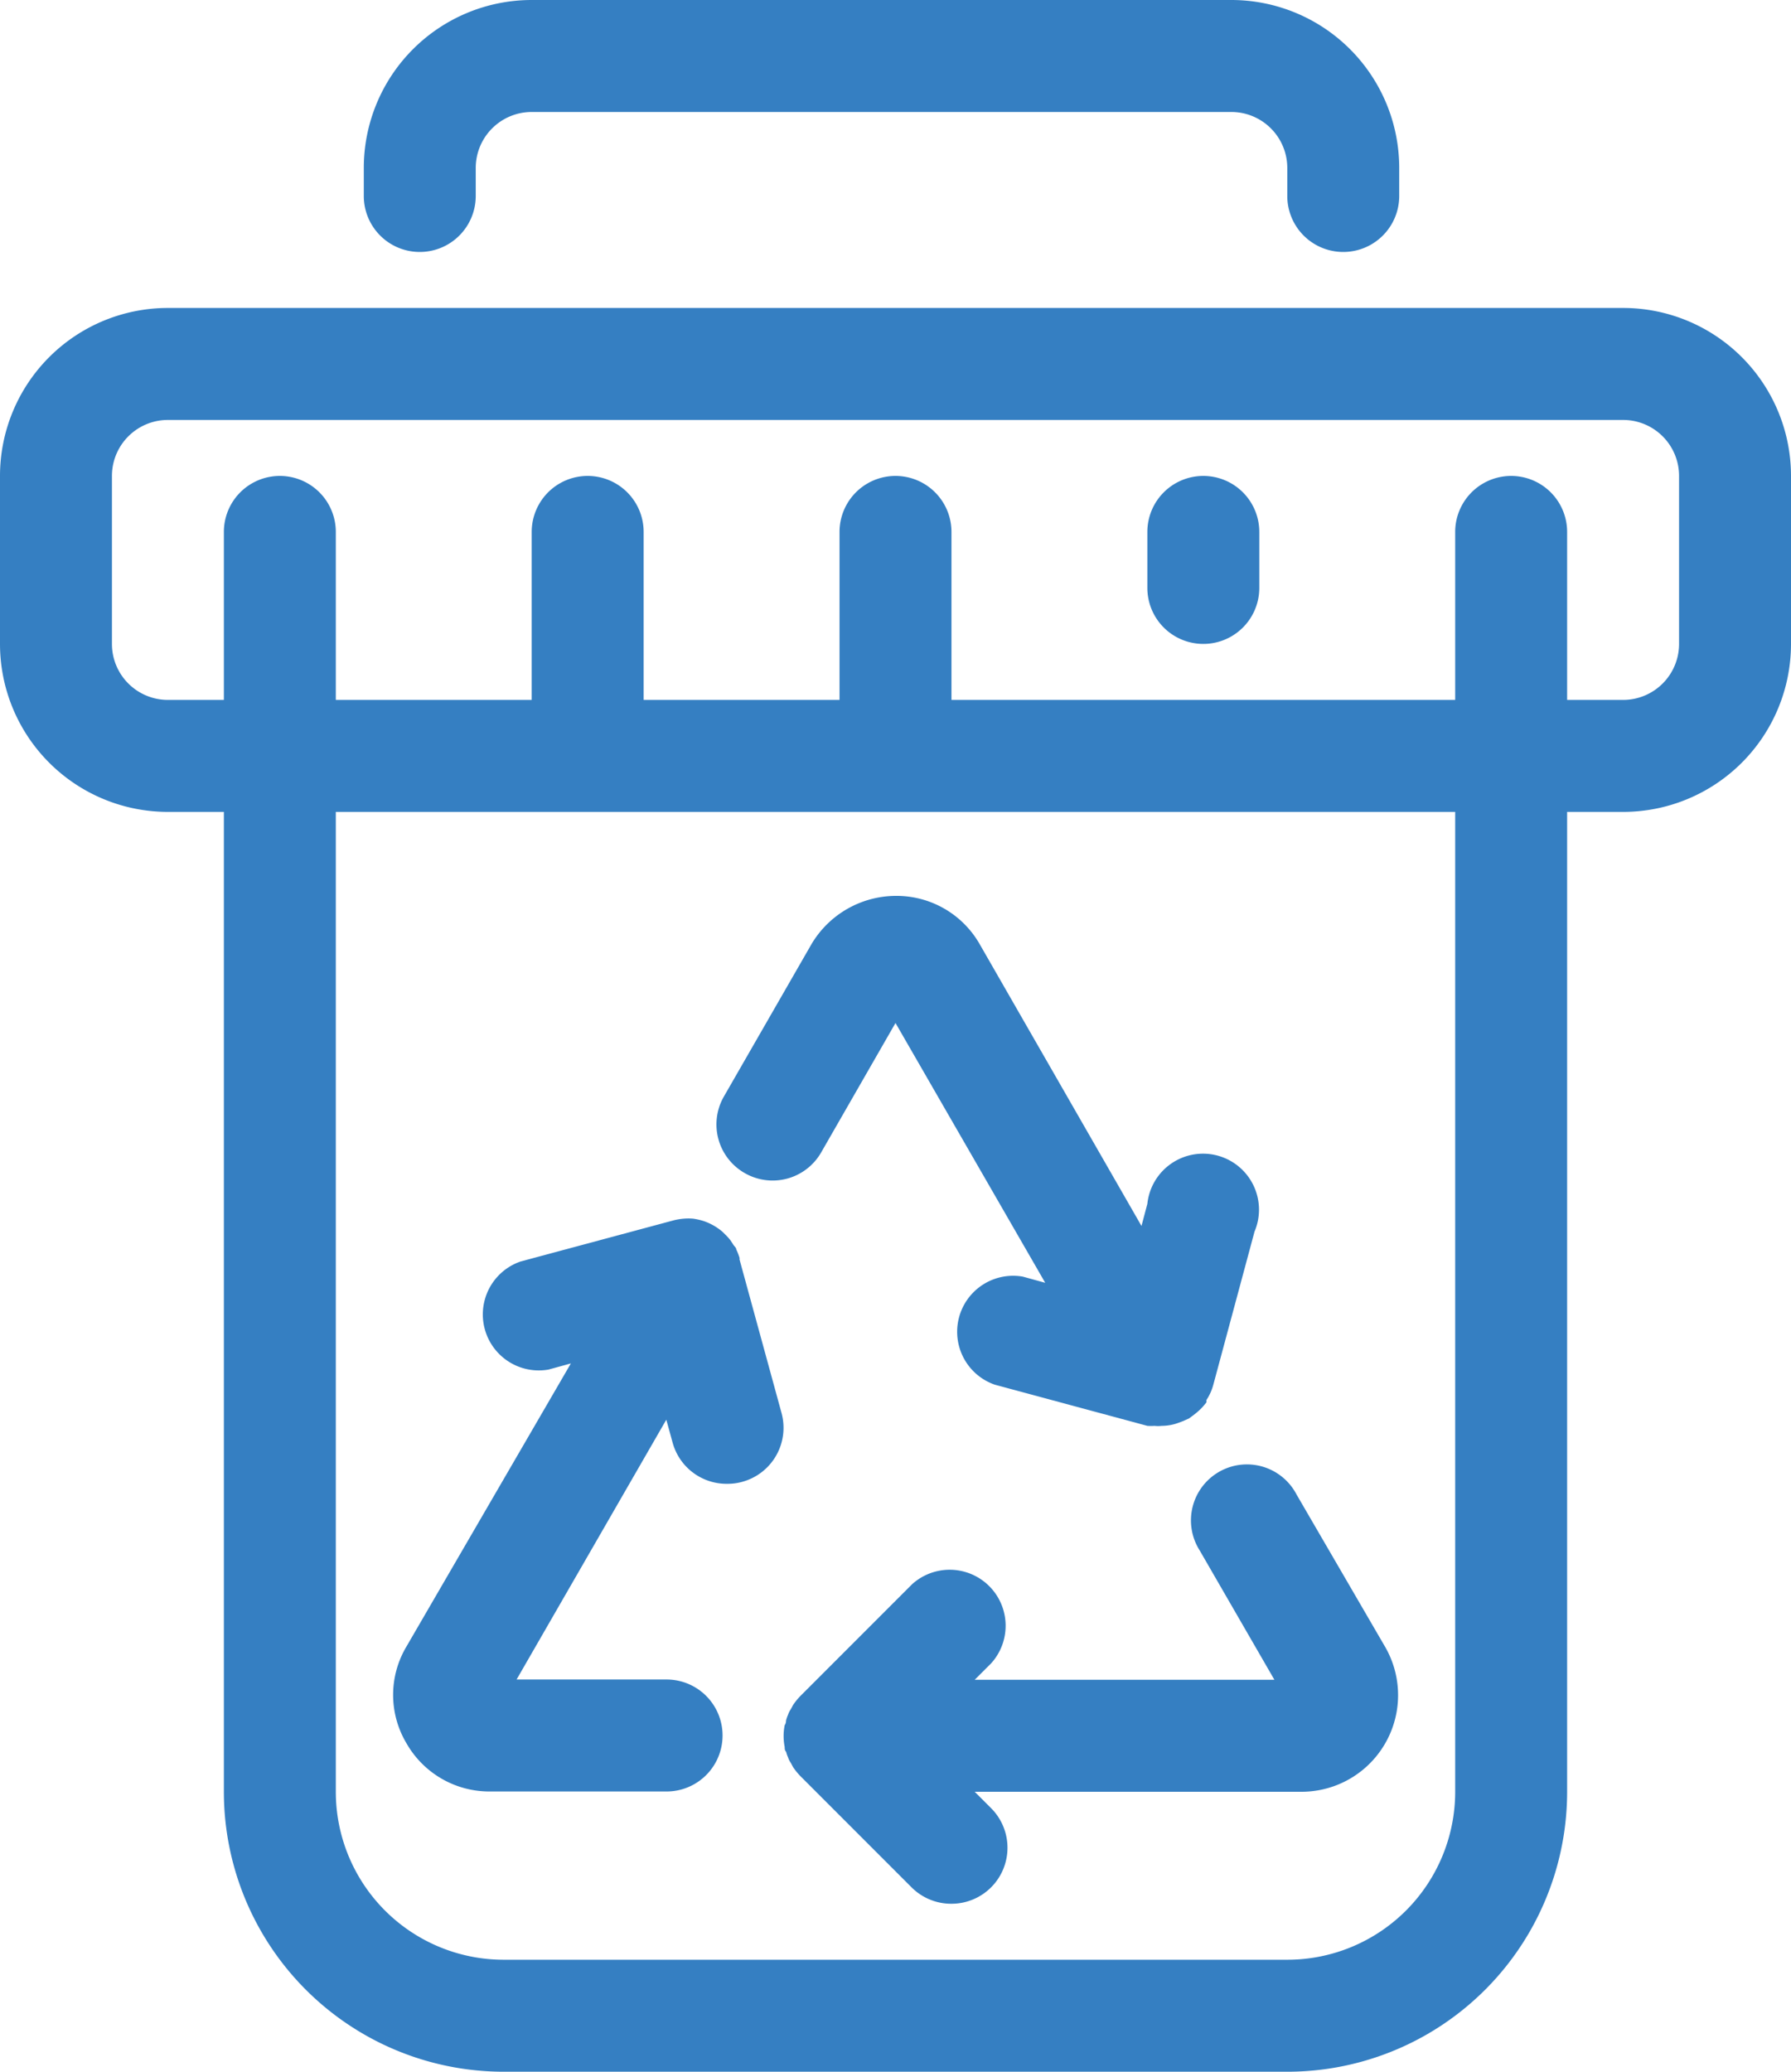 <svg xmlns="http://www.w3.org/2000/svg" id="Layer_1" data-name="Layer 1" viewBox="0 0 64 74"><defs><style>.cls-1{fill:#357fc2;}</style></defs><path class="cls-1" d="M23,12a2,2,0,0,0,2-2V9a2,2,0,0,1,2-2H52a2,2,0,0,1,2,2v1a2,2,0,0,0,4,0V9a6,6,0,0,0-6-6H27a6,6,0,0,0-6,6v1A2,2,0,0,0,23,12Z" transform="translate(-8 -3)"></path><path class="cls-1" d="M51,20a2,2,0,0,0-2,2v2a2,2,0,0,0,4,0V22A2,2,0,0,0,51,20Z" transform="translate(-8 -3)"></path><path class="cls-1" d="M66,14H14a6,6,0,0,0-6,6v6a6,6,0,0,0,6,6h2V67A10,10,0,0,0,26,77H54A10,10,0,0,0,64,67V32h2a6,6,0,0,0,6-6V20A6,6,0,0,0,66,14ZM54,73H26a6,6,0,0,1-6-6V32H60V67A6,6,0,0,1,54,73ZM68,26a2,2,0,0,1-2,2H64V22a2,2,0,0,0-4,0v6H42V22a2,2,0,0,0-4,0v6H31V22a2,2,0,0,0-4,0v6H20V22a2,2,0,0,0-4,0v6H14a2,2,0,0,1-2-2V20a2,2,0,0,1,2-2H66a2,2,0,0,1,2,2Z" transform="translate(-8 -3)"></path><path class="cls-1" d="M54.33,56.38a2,2,0,1,0-3.46,2L53.54,63H42.83l.59-.59a2,2,0,0,0-2.83-2.82l-4,4a2.42,2.42,0,0,0-.25.31l-.08.15a.75.75,0,0,0-.1.2,1.18,1.18,0,0,0-.07.2s0,.11-.05.17a2,2,0,0,0,0,.78c0,.06,0,.12.05.17a1.18,1.18,0,0,0,.07.2.75.75,0,0,0,.1.2l.08.15a2.42,2.42,0,0,0,.25.31l4,4A2,2,0,0,0,42,71a2,2,0,0,0,1.42-.59,2,2,0,0,0,0-2.82L42.83,67H54.5a3.45,3.45,0,0,0,3-5.17Z" transform="translate(-8 -3)"></path><path class="cls-1" d="M34.61,44.9a2,2,0,0,0,2.73-.73L40,39.54l5.35,9.28-.8-.22a2,2,0,0,0-1,3.86L49,53.93h0a2.06,2.06,0,0,0,.26,0,1.09,1.09,0,0,0,.25,0h0a1.76,1.76,0,0,0,.55-.09l.19-.07.23-.1.15-.11.09-.07a2.11,2.11,0,0,0,.39-.4l0-.08a1.88,1.88,0,0,0,.25-.56l1.47-5.46A2,2,0,1,0,49,46l-.21.79L43,36.71A3.42,3.42,0,0,0,40,35a3.52,3.52,0,0,0-3,1.72l-3.14,5.46A2,2,0,0,0,34.61,44.9Z" transform="translate(-8 -3)"></path><path class="cls-1" d="M34.43,48a.14.14,0,0,1,0-.06,2,2,0,0,0-.12-.31c0-.07-.08-.12-.11-.18l-.1-.15a1.71,1.71,0,0,0-.18-.2L33.82,47a2.05,2.05,0,0,0-.69-.39h0a2.33,2.33,0,0,0-.36-.08h0a1.93,1.93,0,0,0-.34,0h0a2.25,2.25,0,0,0-.36.06l-5.47,1.47a2,2,0,0,0,1,3.86l.8-.22L22.52,61.82a3.37,3.37,0,0,0,0,3.44,3.41,3.41,0,0,0,3,1.73h6.3a2,2,0,0,0,0-4H26.46l5.35-9.28.22.8A2,2,0,0,0,34,56a1.91,1.91,0,0,0,.52-.07,2,2,0,0,0,1.41-2.45Z" transform="translate(-8 -3)"></path></svg>
